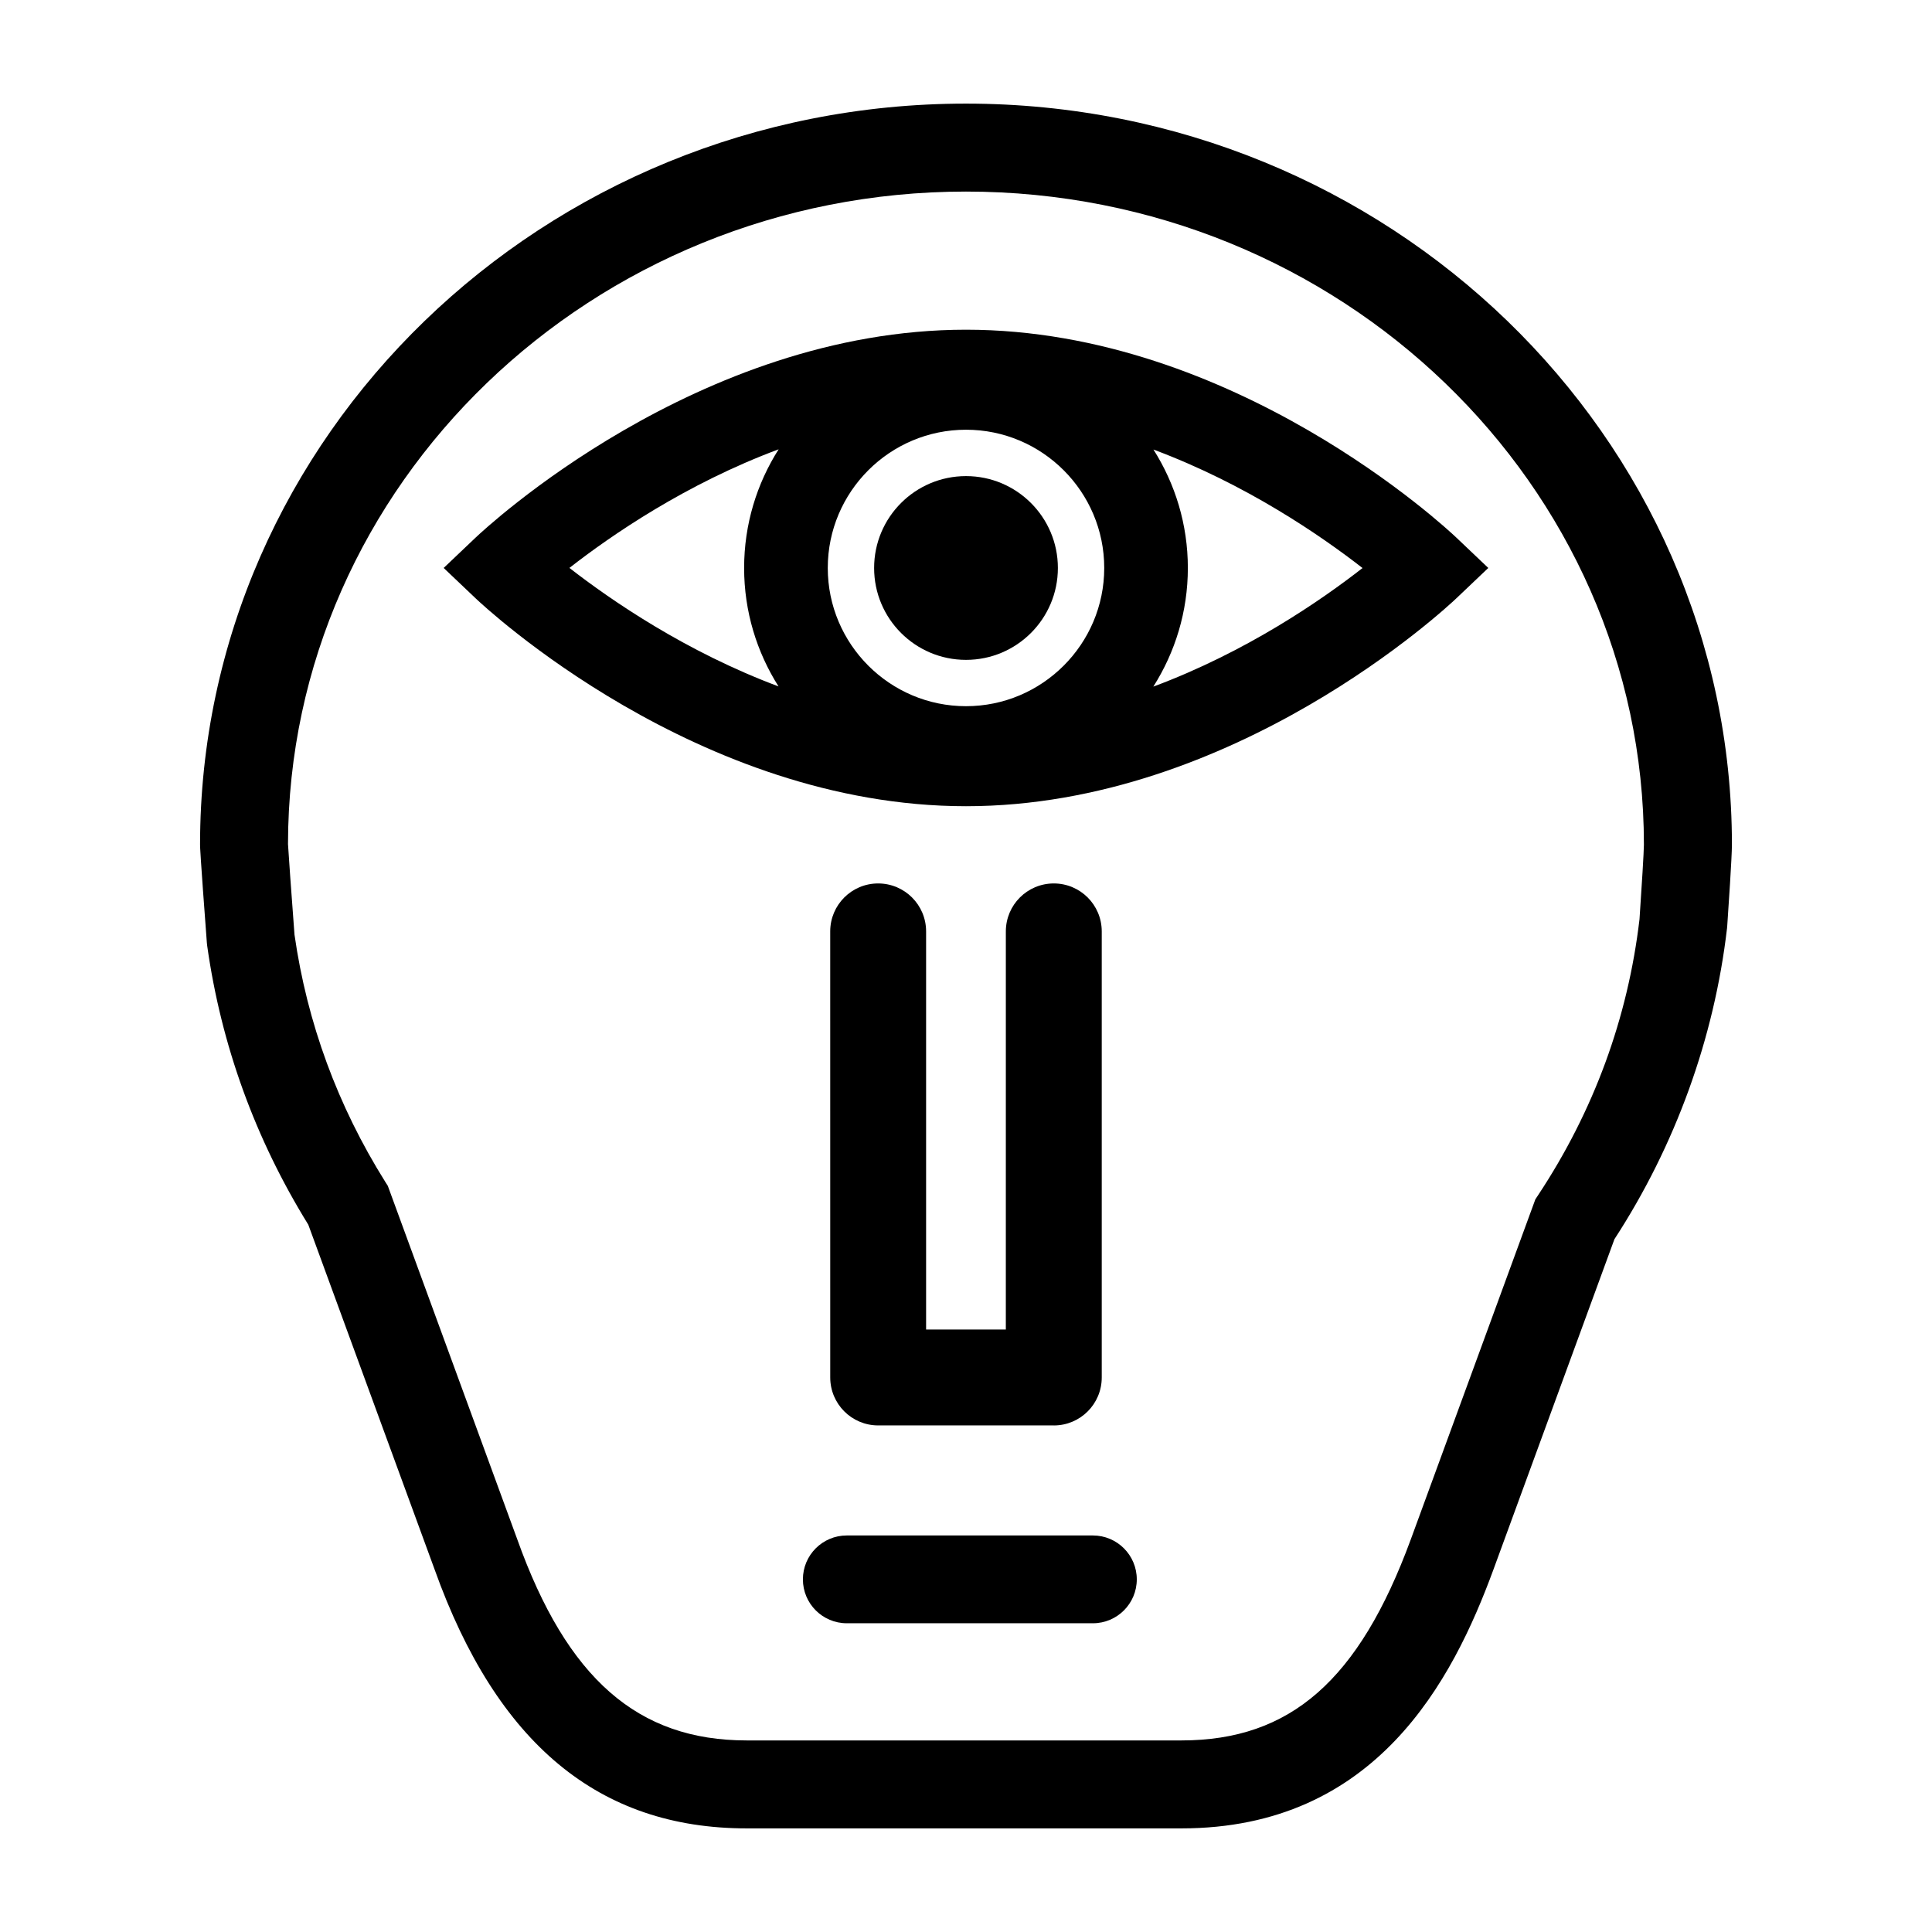 <?xml version="1.0" encoding="UTF-8"?>
<!-- Uploaded to: SVG Repo, www.svgrepo.com, Generator: SVG Repo Mixer Tools -->
<svg fill="#000000" width="800px" height="800px" version="1.1" viewBox="144 144 512 512" xmlns="http://www.w3.org/2000/svg">
 <g>
  <path d="m457.09 628.54h-115.21c-39.141 0-66.195-22.445-82.707-68.625l-33.469-91.355c-14.078-22.762-23.094-47.625-26.801-73.945l-0.082-0.75c-1.805-23.98-1.805-25.512-1.805-26.016 0-108.29 91.055-196.39 202.98-196.39 111.92 0 202.98 88.102 202.98 196.39 0 3.289-0.953 17.371-1.246 21.609l-0.051 0.543c-3.391 29.145-13.699 57.602-29.84 82.398l-32.082 87.598c-10.816 29.43-31.156 68.543-82.672 68.543zm-235.04-236.81c3.336 23.32 11.438 45.352 24.066 65.496l0.656 1.031 34.324 93.719c13.176 36.848 31.91 53.254 60.781 53.254h115.21c28.879 0 47.062-15.93 60.785-53.262l33.016-90.137 0.75-1.133c14.727-22.277 23.766-46.879 26.852-73.121 0.574-8.418 1.164-18.027 1.164-19.73 0-95.438-80.594-173.08-179.66-173.08-99.02 0-179.59 77.566-179.67 172.93 0.086 1.801 0.926 13.457 1.723 24.027z"/>
  <path d="m529.96 286.48c-2.367-2.246-58.793-55.105-129.96-55.105-71.172 0-127.6 52.855-129.97 55.105l-8.453 8.035 8.453 8.035c2.367 2.246 58.793 55.105 129.97 55.105 71.168 0 127.59-52.855 129.96-55.105l8.453-8.035zm-129.96 44.668c-20.203 0-36.633-16.434-36.633-36.633s16.434-36.633 36.633-36.633c20.199 0 36.633 16.434 36.633 36.633s-16.434 36.633-36.633 36.633zm-49.652-68.078c-5.785 9.105-9.148 19.887-9.148 31.449 0 11.539 3.356 22.297 9.117 31.387-24.516-9.16-44.355-22.801-55.414-31.402 11.047-8.621 30.875-22.285 55.445-31.434zm99.297 62.891c5.777-9.105 9.148-19.879 9.148-31.441 0-11.539-3.356-22.297-9.117-31.387 24.516 9.152 44.355 22.797 55.41 31.402-11.039 8.617-30.871 22.281-55.441 31.426z"/>
  <path d="m424.35 294.52c0 13.449-10.902 24.352-24.348 24.352-13.449 0-24.352-10.902-24.352-24.352 0-13.445 10.902-24.348 24.352-24.348 13.445 0 24.348 10.902 24.348 24.348"/>
  <path d="m433.63 574.18h-65.223c-6.418 0-11.629-5.203-11.629-11.633 0-6.43 5.203-11.633 11.629-11.633h65.219c6.418 0 11.633 5.203 11.633 11.633 0 6.43-5.211 11.633-11.629 11.633z"/>
  <path d="m423.27 521.75h-46.551c-7.019 0-12.699-5.699-12.699-12.711l-0.004-118.21c0-7.019 5.688-12.707 12.699-12.707 7.023 0 12.711 5.691 12.711 12.707v105.51h21.129l0.004-105.51c0-7.019 5.691-12.707 12.707-12.707 7.023 0 12.707 5.691 12.707 12.707v118.21c0.008 7.019-5.68 12.719-12.703 12.719z"/>
 </g>
</svg>